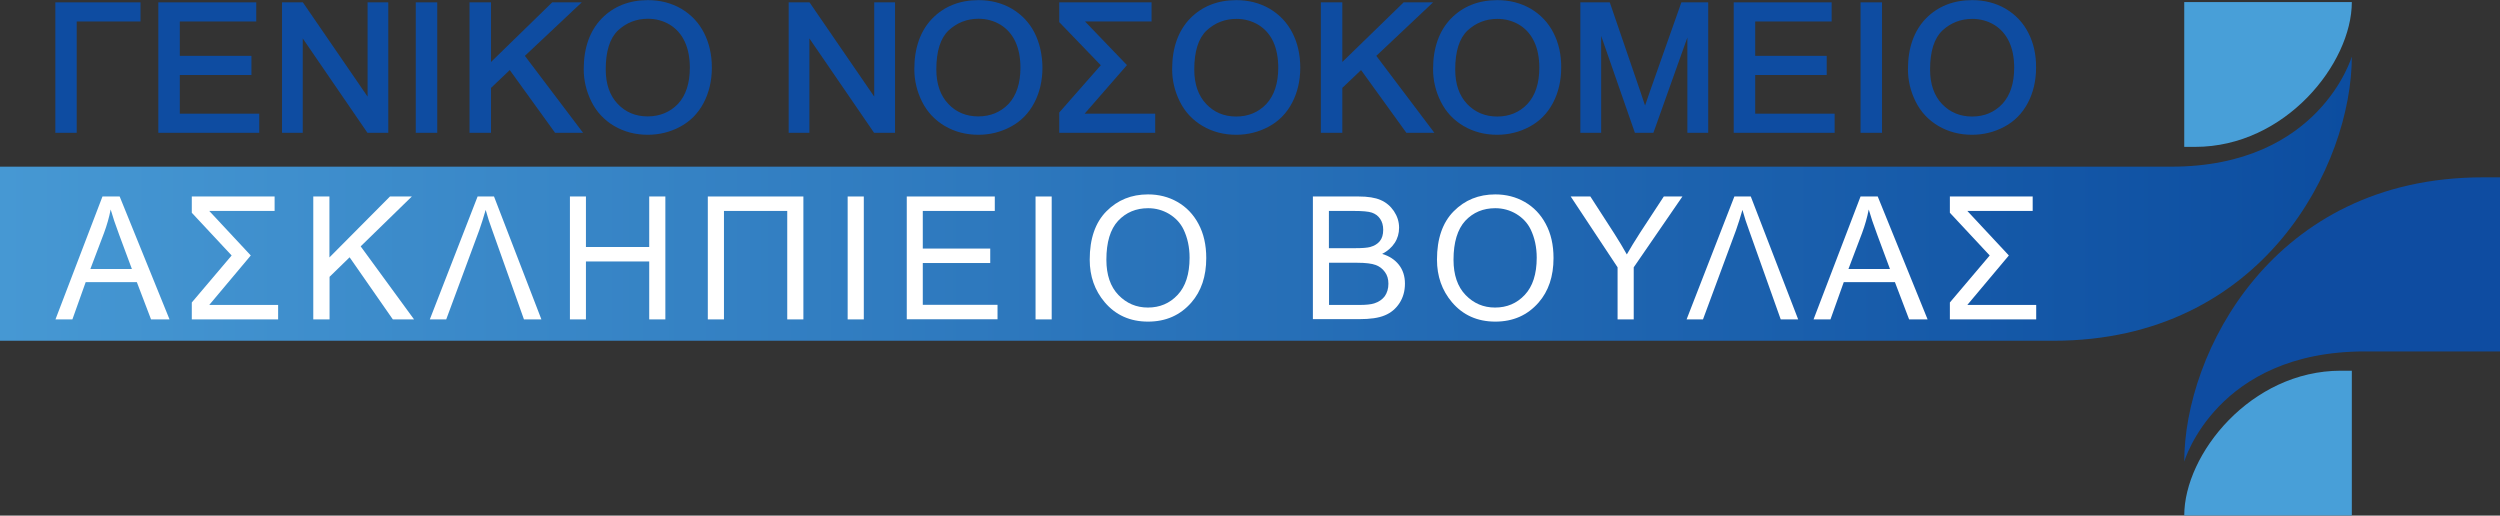 <?xml version="1.0" encoding="utf-8"?>
<!-- Generator: Adobe Illustrator 23.0.1, SVG Export Plug-In . SVG Version: 6.00 Build 0)  -->
<svg version="1.1" xmlns="http://www.w3.org/2000/svg" xmlns:xlink="http://www.w3.org/1999/xlink" x="0px" y="0px"
	 viewBox="0 0 1920 396" style="enable-background:new 0 0 1920 396;" xml:space="preserve">
<rect x="0" y="0" width="1920" height="396" fill="#333333" stroke="none"/>
<style type="text/css">
	.st0{fill:#1E62A8;}
	.st1{fill:#23A9E1;}
	.st2{fill:#0E4CA1;}
	.st3{fill:url(#SVGID_1_);}
	.st4{fill:#489FD8;}
	.st5{fill:#FFFFFF;}
</style>
<g id="Layer_1">
</g>
<g id="Layer_2">
	<g>
		<path class="st2" d="M1920,136.2v133.7c0,0-30.8,0-103.9,0c-114,0-138.6,84.6-138.6,84.6c0-82.9,67.7-218.3,229.2-218.3
			C1913.5,136.2,1920,136.2,1920,136.2z"/>
		<linearGradient id="SVGID_1_" gradientUnits="userSpaceOnUse" x1="0" y1="152.547" x2="1806.24" y2="152.547">
			<stop  offset="0" style="stop-color:#4698D3"/>
			<stop  offset="1" style="stop-color:#0C4DA0"/>
		</linearGradient>
		<path class="st3" d="M0,261.7L0,128c0,0,1594.6,0,1667.6,0c114,0,138.6-84.6,138.6-84.6c0,82.9-67.7,218.3-229.2,218.3
			C1570.3,261.7,0,261.7,0,261.7z"/>
		<path class="st4" d="M1806.2,284.7v111.2h-128.7c0-47.1,51.1-111.2,120.3-111.2C1804.5,284.7,1806.2,284.7,1806.2,284.7z"/>
		<path class="st4" d="M1677.5,112.8V1.6h128.7c0,47.1-51.1,111.2-120.3,111.2C1679.2,112.8,1677.5,112.8,1677.5,112.8z"/>
		<g>
			<path class="st5" d="M42.6,245.3l36.1-94.4h13.2l38.3,94.4h-14.2l-10.9-28.6H65.8l-10.2,28.6H42.6z M69.4,206.6h31.9l-9.7-26.1
				c-3-8-5.2-14.6-6.6-19.6c-1.2,6.1-2.9,12.1-5.1,18L69.4,206.6z"/>
			<path class="st5" d="M147.3,150.9h63.6v11.1h-50.2l31.9,34.2l-31.9,38h52.9v11.1h-66.3v-13l30.6-36.1l-30.6-32.8V150.9z"/>
			<path class="st5" d="M240.6,245.3v-94.4H253v46.8l46.5-46.8h16.8L277,189.2l41,56.1h-16.3l-33.2-47.7l-15.4,15v32.7H240.6z"/>
			<path class="st5" d="M366.8,150.9h12.6l36.4,94.4h-13.4L378,176.7c-1.8-4.8-3.5-10-5-15.5c-1.6,5.6-3.2,10.7-4.9,15.5l-25.4,68.6
				h-12.6L366.8,150.9z"/>
			<path class="st5" d="M437.7,245.3v-94.4H450v38.8h48.6v-38.8H511v94.4h-12.4v-44.5H450v44.5H437.7z"/>
			<path class="st5" d="M556,245.3h-12.4v-94.4H617v94.4h-12.4v-83.3H556V245.3z"/>
			<path class="st5" d="M651,245.3v-94.4h12.4v94.4H651z"/>
			<path class="st5" d="M696.4,245.3v-94.4h67.6v11.1h-55.3v28.9h51.8v11.1h-51.8v32.1h57.4v11.1H696.4z"/>
			<path class="st5" d="M795.3,245.3v-94.4h12.4v94.4H795.3z"/>
			<path class="st5" d="M836.9,199.4c0-16.1,4.3-28.5,12.8-37.1c8.6-8.7,19.2-13,32-13c8.2,0,15.8,1.9,22.6,5.8
				c6.8,3.9,12.2,9.5,16.1,16.8c4,7.4,6,16.1,6,26.3c0,14-3.8,25.4-11.5,34.2c-8.5,9.7-19.5,14.6-33.2,14.6
				c-13.8,0-24.9-5-33.3-14.9C840.7,223,836.9,212.1,836.9,199.4z M849.7,199.5c0,11.6,3.1,20.7,9.3,27.1c6.2,6.4,13.7,9.6,22.6,9.6
				c9.1,0,16.7-3.2,22.8-9.7c6.1-6.5,9.2-16,9.2-28.6c0-8.1-1.6-15.4-4.7-21.8c-2.4-4.9-6.1-8.8-11-11.8c-4.9-2.9-10.3-4.4-16.1-4.4
				c-9.3,0-17,3.2-23.1,9.7C852.7,176.1,849.7,186,849.7,199.5z"/>
			<path class="st5" d="M1008.3,245.3v-94.4h35.1c7.1,0,12.8,0.9,16.9,2.7c4.2,1.8,7.6,4.7,10.2,8.5c2.6,3.9,4,8.1,4,12.8
				c0,4.3-1.1,8.2-3.4,11.7c-2.3,3.5-5.5,6.3-9.6,8.4c5.4,1.6,9.7,4.4,12.8,8.3c3.1,3.9,4.7,8.8,4.7,14.5c0,5.7-1.4,10.7-4.2,15
				c-2.8,4.3-6.6,7.5-11.3,9.4c-4.7,2-11.2,2.9-19.5,2.9H1008.3z M1020.7,190.6h20.3c5.3,0,9.1-0.3,11.3-0.9
				c3.2-0.9,5.7-2.4,7.4-4.5c1.7-2.1,2.6-5,2.6-8.7c0-3.4-0.8-6.2-2.4-8.5c-1.6-2.3-3.7-3.8-6.3-4.7c-2.6-0.9-7.3-1.3-14.2-1.3
				h-18.8V190.6z M1020.7,234.2h23.3c5.1,0,8.9-0.4,11.4-1.2c3.5-1.1,6.2-3,8.1-5.5c1.8-2.6,2.8-5.8,2.8-9.6c0-3.6-0.9-6.6-2.7-9
				c-1.8-2.5-4.1-4.3-7.1-5.4c-3-1.1-7.7-1.7-14.1-1.7h-21.7V234.2z"/>
			<path class="st5" d="M1103.6,199.4c0-16.1,4.3-28.5,12.8-37.1c8.6-8.7,19.2-13,32-13c8.2,0,15.8,1.9,22.6,5.8
				c6.8,3.9,12.2,9.5,16.1,16.8c4,7.4,6,16.1,6,26.3c0,14-3.8,25.4-11.5,34.2c-8.5,9.7-19.5,14.6-33.2,14.6
				c-13.8,0-24.9-5-33.3-14.9C1107.4,223,1103.6,212.1,1103.6,199.4z M1116.3,199.5c0,11.6,3.1,20.7,9.3,27.1
				c6.2,6.4,13.7,9.6,22.6,9.6c9.1,0,16.7-3.2,22.8-9.7c6.1-6.5,9.2-16,9.2-28.6c0-8.1-1.6-15.4-4.7-21.8c-2.4-4.9-6.1-8.8-11-11.8
				c-4.9-2.9-10.3-4.4-16.1-4.4c-9.3,0-17,3.2-23.1,9.7C1119.4,176.1,1116.3,186,1116.3,199.5z"/>
			<path class="st5" d="M1242.3,245.3v-40l-36-54.4h15.1l18.4,28.5c3.6,5.6,6.8,11,9.6,16c2.8-4.9,6.2-10.5,10.2-16.7l18.2-27.8
				h14.3l-37.4,54.4v40H1242.3z"/>
			<path class="st5" d="M1332,150.9h12.6l36.4,94.4h-13.4l-24.4-68.6c-1.8-4.8-3.5-10-5-15.5c-1.6,5.6-3.2,10.7-4.9,15.5l-25.4,68.6
				h-12.6L1332,150.9z"/>
			<path class="st5" d="M1392.8,245.3l36.1-94.4h13.2l38.3,94.4h-14.2l-10.9-28.6H1416l-10.2,28.6H1392.8z M1419.6,206.6h31.9
				l-9.7-26.1c-3-8-5.2-14.6-6.6-19.6c-1.2,6.1-2.9,12.1-5.1,18L1419.6,206.6z"/>
			<path class="st5" d="M1497.5,150.9h63.6v11.1h-50.2l31.9,34.2l-31.9,38h52.9v11.1h-66.3v-13l30.6-36.1l-30.6-32.8V150.9z"/>
		</g>
		<g>
			<g>
				<g>
					<polygon class="st2" points="107.9,1.8 107.9,16.5 58.9,16.5 58.9,102 42.5,102 42.5,1.8 					"/>
				</g>
				<g>
					<polygon class="st2" points="199.1,87.3 199.1,102 121.6,102 121.6,1.8 196.8,1.8 196.8,16.5 138.1,16.5 138.1,42.9 
						193.1,42.9 193.1,57.6 138.1,57.6 138.1,87.3 					"/>
				</g>
				<g>
					<polygon class="st2" points="298.2,1.8 298.2,102 282.2,102 232.5,29.5 232.5,102 216.6,102 216.6,1.8 232.6,1.8 282.3,74.2 
						282.3,1.8 					"/>
				</g>
				<g>
					<rect x="319.3" y="1.8" class="st2" width="16.5" height="100.2"/>
				</g>
				<g>
					<polygon class="st2" points="447.8,102 426.3,102 391.5,53.8 377.1,67.5 377.1,102 360.6,102 360.6,1.8 377.1,1.8 377.1,47.6 
						424.1,1.8 446.8,1.8 403.1,42.9 					"/>
				</g>
				<g>
					<path class="st2" d="M540.7,25.3c-4-7.9-9.9-14.1-17.5-18.6c-7.6-4.4-16.2-6.6-25.6-6.6c-14.4,0-26.4,4.8-35.5,14.1
						c-9.1,9.4-13.8,22.5-13.8,38.9c0,8.7,2,17.1,5.9,24.9c3.9,7.9,9.8,14.2,17.4,18.7c7.6,4.5,16.3,6.8,25.9,6.8
						c8.9,0,17.3-2.1,24.9-6.2c7.7-4.1,13.8-10.3,18-18.3c4.2-8,6.3-17.1,6.3-27.1C546.7,42.1,544.7,33.1,540.7,25.3z M497.4,89.4
						c-9.2,0-17-3.2-23-9.6c-6.1-6.4-9.2-15.3-9.2-26.5c0-14,3.2-24.1,9.5-30c6.4-5.9,14.1-8.9,22.9-8.9c6.2,0,11.9,1.6,16.9,4.6
						c5,3.1,8.8,7.4,11.4,13c2.6,5.6,3.9,12.3,3.9,20c0,12-3.1,21.3-9.1,27.8C514.6,86.1,506.8,89.4,497.4,89.4z"/>
				</g>
				<g>
					<polygon class="st2" points="687.4,1.8 687.4,102 671.3,102 621.6,29.5 621.6,102 605.7,102 605.7,1.8 621.7,1.8 671.4,74.2 
						671.4,1.8 					"/>
				</g>
				<g>
					<path class="st2" d="M794.6,25.3c-4-7.9-9.9-14.1-17.5-18.6c-7.6-4.4-16.2-6.6-25.6-6.6c-14.4,0-26.4,4.8-35.5,14.1
						c-9.1,9.4-13.8,22.5-13.8,38.9c0,8.7,2,17.1,5.9,24.9c3.9,7.9,9.8,14.2,17.4,18.7c7.6,4.5,16.3,6.8,25.9,6.8
						c8.9,0,17.3-2.1,24.9-6.2c7.7-4.1,13.8-10.3,18-18.3c4.2-8,6.3-17.1,6.3-27.1C800.5,42.1,798.5,33.1,794.6,25.3z M751.3,89.4
						c-9.2,0-17-3.2-23-9.6c-6.1-6.4-9.2-15.3-9.2-26.5c0-14,3.2-24.1,9.5-30c6.4-5.9,14.1-8.9,22.9-8.9c6.2,0,11.9,1.6,16.9,4.6
						c5,3.1,8.8,7.4,11.4,13c2.6,5.6,3.9,12.3,3.9,20c0,12-3.1,21.3-9.1,27.8C768.5,86.1,760.7,89.4,751.3,89.4z"/>
				</g>
				<g>
					<polygon class="st2" points="887.2,87.3 887.2,102 813.5,102 813.5,86.4 845.4,50.1 813.5,17 813.5,1.8 884.4,1.8 884.4,16.5 
						833.3,16.5 865.5,50 833,87.3 					"/>
				</g>
				<g>
					<path class="st2" d="M992.6,25.3c-4-7.9-9.9-14.1-17.5-18.6c-7.6-4.4-16.2-6.6-25.6-6.6c-14.4,0-26.4,4.8-35.5,14.1
						c-9.1,9.4-13.8,22.5-13.8,38.9c0,8.7,2,17.1,5.9,24.9c3.9,7.9,9.8,14.2,17.4,18.7c7.6,4.5,16.3,6.8,25.9,6.8
						c8.9,0,17.3-2.1,24.9-6.2c7.7-4.1,13.8-10.3,18-18.3c4.2-8,6.3-17.1,6.3-27.1C998.6,42.1,996.6,33.1,992.6,25.3z M981.7,52
						c0,12-3.1,21.3-9.1,27.8c-6,6.4-13.9,9.7-23.2,9.7c-9.2,0-17-3.2-23-9.6c-6.1-6.4-9.2-15.3-9.2-26.5c0-14,3.2-24.1,9.5-30
						c6.4-5.9,14.1-8.9,22.9-8.9c6.2,0,11.9,1.6,16.9,4.6c5,3.1,8.8,7.4,11.4,13C980.4,37.6,981.7,44.4,981.7,52z"/>
				</g>
				<g>
					<polygon class="st2" points="1101.6,102 1080.1,102 1045.3,53.8 1030.9,67.5 1030.9,102 1014.4,102 1014.4,1.8 1030.9,1.8 
						1030.9,47.6 1078,1.8 1100.6,1.8 1057,42.9 					"/>
				</g>
				<g>
					<path class="st2" d="M1193.1,25.3c-4-7.9-9.9-14.1-17.5-18.6c-7.6-4.4-16.2-6.6-25.7-6.6c-14.4,0-26.4,4.8-35.5,14.1
						c-9.1,9.4-13.8,22.5-13.8,38.9c0,8.7,2,17.1,5.9,24.9c3.9,7.9,9.8,14.2,17.4,18.7c7.6,4.5,16.3,6.8,25.9,6.8
						c8.9,0,17.3-2.1,24.9-6.2c7.7-4.1,13.8-10.3,18-18.3c4.2-8,6.3-17.1,6.3-27.1C1199.1,42.1,1197.1,33.1,1193.1,25.3z M1182.2,52
						c0,12-3.1,21.3-9.1,27.8c-6,6.4-13.9,9.7-23.2,9.7c-9.2,0-17-3.2-23.1-9.6c-6.1-6.4-9.2-15.3-9.2-26.5c0-14,3.2-24.1,9.5-30
						c6.4-5.9,14.1-8.9,22.9-8.9c6.2,0,11.9,1.6,16.9,4.6c5,3.1,8.8,7.4,11.4,13C1180.9,37.6,1182.2,44.4,1182.2,52z"/>
				</g>
				<g>
					<path class="st2" d="M1311.9,1.8V102h-16V28.8l-26.1,73.2h-14.2l-25.9-74.4V102h-16V1.8h22.6l23.9,69.7
						c1.3,3.7,2.3,6.9,3.2,9.6c1-3,2.2-6.6,3.7-10.8l24.2-68.5H1311.9z"/>
				</g>
				<g>
					<polygon class="st2" points="1409,87.3 1409,102 1331.5,102 1331.5,1.8 1406.7,1.8 1406.7,16.5 1348,16.5 1348,42.9 
						1402.9,42.9 1402.9,57.6 1348,57.6 1348,87.3 					"/>
				</g>
				<g>
					<rect x="1428.9" y="1.8" class="st2" width="16.5" height="100.2"/>
				</g>
				<g>
					<path class="st2" d="M1557.8,25.3c-4-7.9-9.9-14.1-17.5-18.6c-7.6-4.4-16.2-6.6-25.7-6.6c-14.4,0-26.4,4.8-35.5,14.1
						c-9.1,9.4-13.8,22.5-13.8,38.9c0,8.7,2,17.1,5.9,24.9c3.9,7.9,9.8,14.2,17.4,18.7c7.6,4.5,16.3,6.8,25.9,6.8
						c8.9,0,17.3-2.1,24.9-6.2c7.7-4.1,13.8-10.3,18-18.3c4.2-8,6.3-17.1,6.3-27.1C1563.8,42.1,1561.8,33.1,1557.8,25.3z M1546.9,52
						c0,12-3.1,21.3-9.1,27.8c-6,6.4-13.9,9.7-23.2,9.7c-9.2,0-17-3.2-23.1-9.6c-6.1-6.4-9.2-15.3-9.2-26.5c0-14,3.2-24.1,9.5-30
						c6.4-5.9,14.1-8.9,22.9-8.9c6.2,0,11.9,1.6,16.9,4.6c5,3.1,8.8,7.4,11.4,13C1545.6,37.6,1546.9,44.4,1546.9,52z"/>
				</g>
			</g>
		</g>
	</g>
</g>
</svg>
